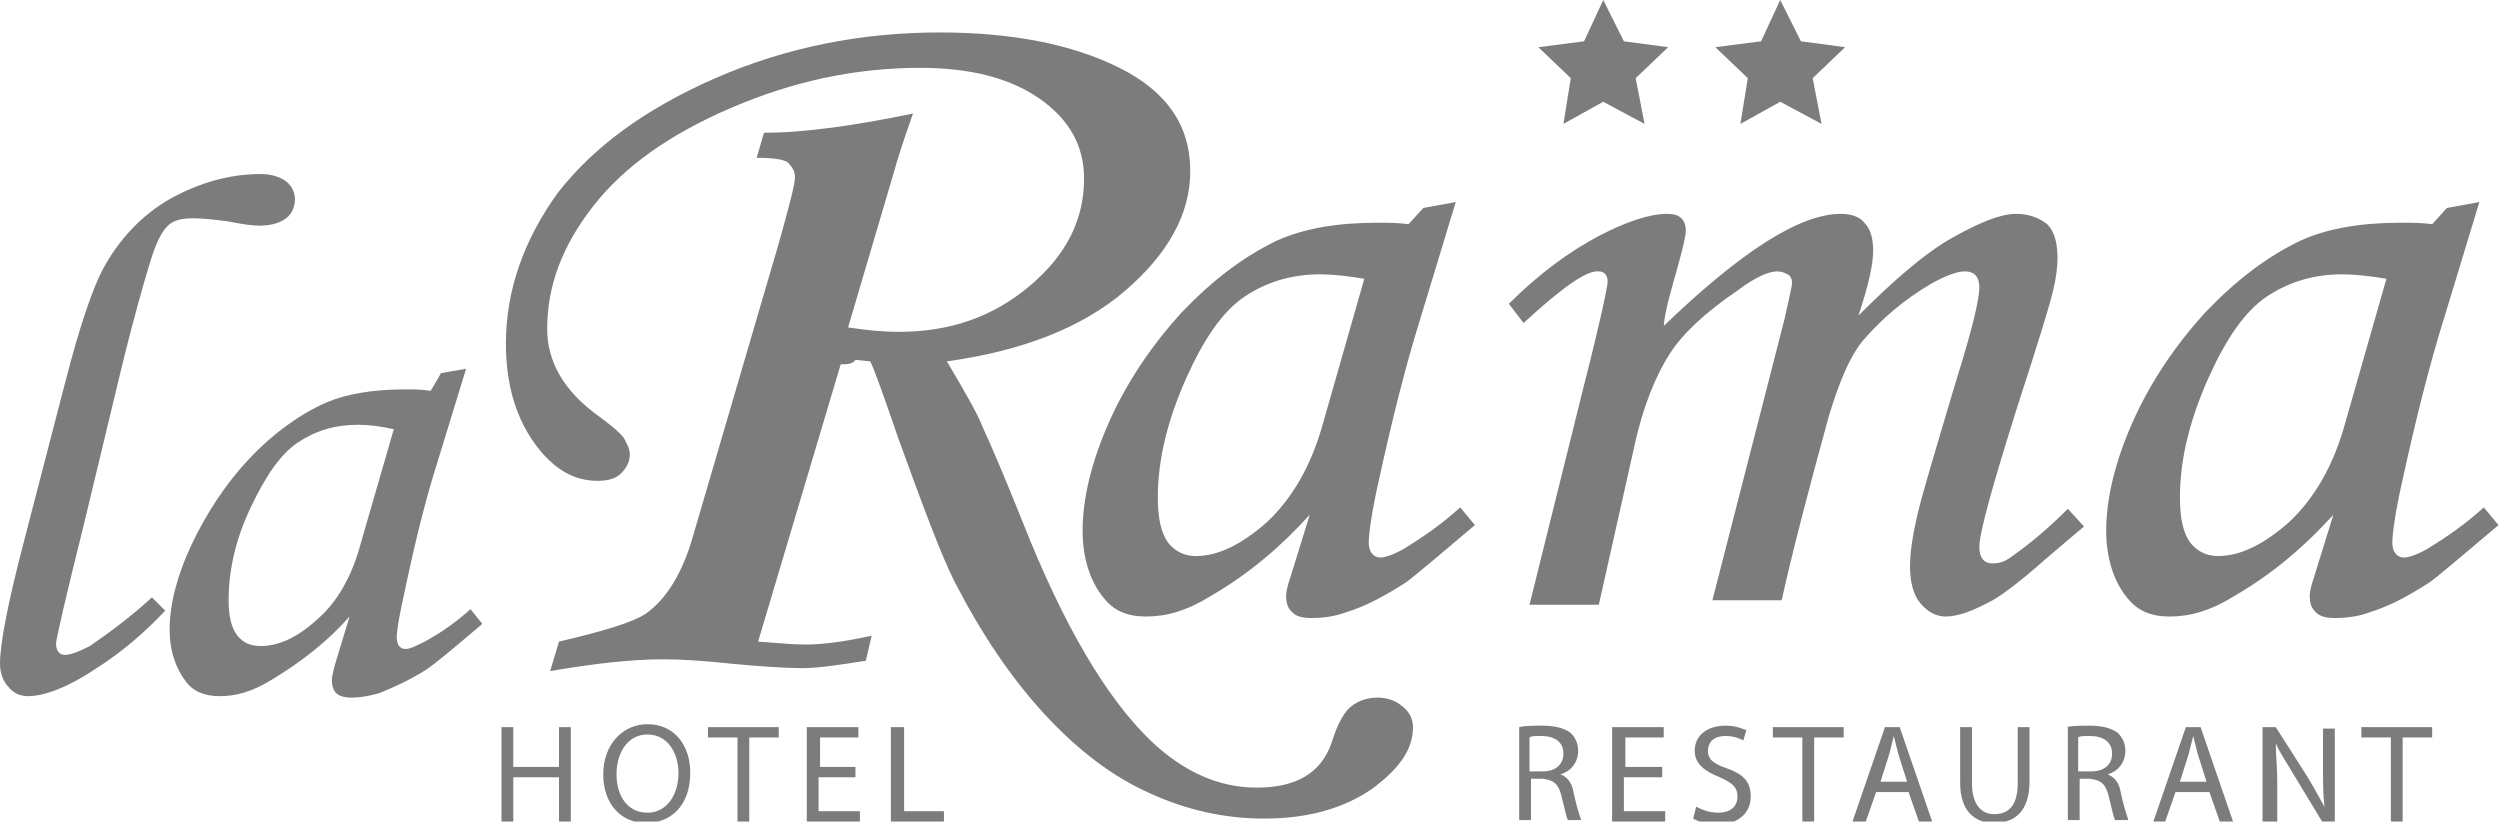 <?xml version="1.0" encoding="utf-8"?>
<!-- Generator: Adobe Illustrator 19.2.0, SVG Export Plug-In . SVG Version: 6.00 Build 0)  -->
<svg version="1.1" id="Primo_piano" xmlns="http://www.w3.org/2000/svg" xmlns:xlink="http://www.w3.org/1999/xlink" x="0px"
	 y="0px" viewBox="0 0 169.5 55.7" style="enable-background:new 0 0 169.5 55.7;" xml:space="preserve">
<style type="text/css">
	.st0{fill:#7c7c7c;}
</style>
<path class="st0" d="M161.8,18.9c-1.2-0.2-2.2-0.3-3-0.3c-1.9,0-3.6,0.5-5.1,1.5c-1.5,1-2.8,2.9-4,5.6c-1.2,2.7-1.9,5.4-1.9,8
	c0,1.4,0.2,2.4,0.7,3.1c0.5,0.6,1.1,0.9,1.9,0.9c1.5,0,3.1-0.8,4.8-2.3c1.7-1.6,3-3.8,3.8-6.7L161.8,18.9z M165.9,14.1l2.2-0.4
	l-2.4,7.9c-1,3.2-1.9,6.8-2.8,10.9c-0.5,2.2-0.7,3.7-0.7,4.3c0,0.6,0.3,1,0.8,1c0.3,0,0.9-0.2,1.6-0.6c1.3-0.8,2.6-1.7,3.8-2.8
	l1,1.2c-2.5,2.1-4,3.4-4.7,3.9c-1.4,0.9-2.7,1.6-4,2c-0.8,0.3-1.6,0.4-2.4,0.4c-0.6,0-1-0.1-1.3-0.4c-0.3-0.3-0.4-0.6-0.4-1.1
	c0-0.3,0.1-0.7,0.3-1.3l1.3-4.2c-1.9,2.1-4.1,4-6.7,5.5c-1.6,1-3,1.4-4.4,1.4c-1.3,0-2.2-0.4-2.9-1.3c-0.9-1.1-1.4-2.7-1.4-4.5
	c0-2.2,0.6-4.7,1.8-7.4c1.2-2.7,2.9-5.2,4.9-7.4c2.1-2.2,4.2-3.8,6.5-4.9c1.8-0.8,4-1.2,6.8-1.2c0.7,0,1.4,0,2.1,0.1L165.9,14.1z
	 M10.3,40.5l0.9,0.9c-1.3,1.4-2.9,2.8-4.8,4c-1.8,1.2-3.4,1.8-4.5,1.8c-0.5,0-1-0.2-1.3-0.6C0.2,46.2,0,45.6,0,45
	c0-1.3,0.5-4,1.6-8.2L4.4,26c1-3.9,1.9-6.5,2.6-7.8c1.1-2,2.6-3.6,4.5-4.7c2-1.1,4-1.7,6.2-1.7c0.7,0,1.3,0.2,1.7,0.5
	c0.4,0.3,0.6,0.8,0.6,1.2c0,0.5-0.2,1-0.6,1.3c-0.4,0.3-1,0.5-1.8,0.5c-0.5,0-1.2-0.1-2.2-0.3c-0.8-0.1-1.6-0.2-2.3-0.2
	c-0.7,0-1.2,0.1-1.6,0.4c-0.5,0.4-0.9,1.2-1.3,2.5c-0.4,1.3-1.1,3.7-2,7.4L5.7,35.5c-1.3,5.2-1.9,7.9-1.9,8.1c0,0.5,0.2,0.8,0.6,0.8
	c0.4,0,0.9-0.2,1.7-0.6C7.4,42.9,8.9,41.8,10.3,40.5z M29.9,25.3l1.7-0.3l-1.9,6.2c-0.8,2.5-1.5,5.3-2.2,8.6
	c-0.4,1.8-0.6,2.9-0.6,3.4c0,0.5,0.2,0.8,0.6,0.8c0.3,0,0.7-0.2,1.3-0.5c1.1-0.6,2.1-1.3,3.1-2.2l0.8,1c-2,1.7-3.2,2.7-3.8,3.1
	c-1.1,0.7-2.2,1.2-3.2,1.6c-0.7,0.2-1.3,0.3-1.9,0.3c-0.4,0-0.8-0.1-1-0.3c-0.2-0.2-0.3-0.5-0.3-0.9c0-0.2,0.1-0.6,0.2-1l1-3.3
	c-1.5,1.7-3.3,3.1-5.3,4.3c-1.3,0.8-2.4,1.1-3.5,1.1c-1,0-1.8-0.3-2.3-1c-0.7-0.9-1.1-2.1-1.1-3.5c0-1.7,0.5-3.7,1.5-5.8
	c1-2.1,2.3-4.1,3.9-5.8c1.6-1.7,3.4-3,5.2-3.8c1.4-0.6,3.2-0.9,5.4-0.9c0.6,0,1.1,0,1.7,0.1L29.9,25.3z M26.7,29.1
	c-0.9-0.2-1.7-0.3-2.4-0.3c-1.6,0-2.9,0.4-4.1,1.2c-1.2,0.8-2.2,2.3-3.2,4.4c-1,2.1-1.5,4.2-1.5,6.3c0,1.1,0.2,1.9,0.6,2.4
	c0.4,0.5,0.9,0.7,1.6,0.7c1.2,0,2.5-0.6,3.8-1.8c1.4-1.2,2.4-3,3-5.3L26.7,29.1z M57,24.7l-5.6,18.8c1.3,0.1,2.4,0.2,3.2,0.2
	c1.2,0,2.7-0.2,4.5-0.6l-0.4,1.7c-1.9,0.3-3.3,0.5-4.3,0.5c-1.1,0-2.7-0.1-4.8-0.3c-1.9-0.2-3.4-0.3-4.6-0.3c-2.2,0-4.8,0.3-7.7,0.8
	l0.6-2c3-0.7,5-1.3,5.9-1.9c1.4-1,2.5-2.8,3.2-5.3l5.8-19.8c0.7-2.5,1.1-4,1.1-4.5c0-0.4-0.2-0.7-0.5-1c-0.3-0.2-1-0.3-2.1-0.3
	l0.5-1.7c2.8,0,6.2-0.5,10.1-1.3c-0.3,0.9-0.8,2.2-1.3,4l-3.1,10.5c1.3,0.2,2.5,0.3,3.4,0.3c3.5,0,6.4-1,8.9-3.1
	c2.5-2.1,3.7-4.5,3.7-7.3c0-2.2-1-4-3-5.4c-2-1.4-4.7-2.1-8.1-2.1c-4.4,0-8.6,0.9-12.8,2.7c-4.2,1.8-7.3,4-9.4,6.7
	c-2.1,2.7-3.1,5.4-3.1,8.3c0,2.2,1.1,4.1,3.2,5.7c1.1,0.8,1.7,1.3,2,1.7c0.2,0.4,0.4,0.7,0.4,1.1c0,0.5-0.2,0.9-0.6,1.3
	c-0.4,0.4-1,0.5-1.6,0.5c-1.5,0-2.8-0.7-4-2.2c-1.5-1.9-2.2-4.3-2.2-7.1c0-3.6,1.2-7,3.5-10.2c2.4-3.1,5.9-5.7,10.7-7.8
	c4.8-2.1,9.9-3.1,15.2-3.1c4.9,0,9,0.8,12.2,2.4c3.2,1.6,4.8,3.9,4.8,7c0,2.9-1.5,5.6-4.4,8.1c-2.9,2.5-7,4.1-12.1,4.8
	c1.3,2.2,2.1,3.6,2.4,4.4c0.6,1.3,1.5,3.4,2.7,6.4c2.8,7.1,5.7,12,8.7,14.9c2.2,2.1,4.6,3.2,7.2,3.2c2.7,0,4.4-1,5.1-3.1
	c0.4-1.3,0.9-2.1,1.3-2.4c0.5-0.4,1.1-0.6,1.8-0.6c0.7,0,1.2,0.2,1.7,0.6c0.5,0.4,0.7,0.9,0.7,1.4c0,1.5-0.9,2.8-2.8,4.2
	c-1.9,1.3-4.3,2-7.3,2c-2.7,0-5.3-0.6-7.7-1.7c-2.5-1.1-4.9-2.9-7.2-5.4c-2.3-2.5-4.3-5.5-6.1-9c-0.9-1.8-2.1-5-3.8-9.7
	c-1-2.9-1.6-4.6-1.9-5.2l-1-0.1C57.8,24.7,57.4,24.7,57,24.7z M96.5,14.1l2.2-0.4l-2.4,7.9c-1,3.2-1.9,6.8-2.8,10.9
	c-0.5,2.2-0.7,3.7-0.7,4.3c0,0.6,0.3,1,0.8,1c0.3,0,0.9-0.2,1.6-0.6c1.3-0.8,2.6-1.7,3.8-2.8l1,1.2c-2.5,2.1-4,3.4-4.7,3.9
	c-1.4,0.9-2.7,1.6-4,2c-0.8,0.3-1.6,0.4-2.4,0.4c-0.6,0-1-0.1-1.3-0.4c-0.3-0.3-0.4-0.6-0.4-1.1c0-0.3,0.1-0.7,0.3-1.3l1.3-4.2
	c-1.9,2.1-4.1,4-6.7,5.5c-1.6,1-3,1.4-4.4,1.4c-1.3,0-2.2-0.4-2.9-1.3c-0.9-1.1-1.4-2.7-1.4-4.5c0-2.2,0.6-4.7,1.8-7.4
	c1.2-2.7,2.9-5.2,4.9-7.4c2.1-2.2,4.2-3.8,6.5-4.9c1.8-0.8,4-1.2,6.8-1.2c0.7,0,1.4,0,2.1,0.1L96.5,14.1z M92.5,18.9
	c-1.2-0.2-2.2-0.3-3-0.3c-1.9,0-3.6,0.5-5.1,1.5s-2.8,2.9-4,5.6c-1.2,2.7-1.9,5.4-1.9,8c0,1.4,0.2,2.4,0.7,3.1
	c0.5,0.6,1.1,0.9,1.9,0.9c1.5,0,3.1-0.8,4.8-2.3c1.7-1.6,3-3.8,3.8-6.7L92.5,18.9z M103.3,21.9l-1-1.3c2.1-2.1,4.2-3.6,6.1-4.6
	c1.9-1,3.5-1.5,4.6-1.5c0.5,0,0.8,0.1,1,0.3c0.2,0.2,0.3,0.5,0.3,0.8c0,0.4-0.2,1.2-0.5,2.3c-0.5,1.8-0.9,3.1-1,4.2
	c5.2-5,9.2-7.6,12-7.6c0.7,0,1.3,0.2,1.6,0.6c0.4,0.4,0.6,1,0.6,1.9c0,0.9-0.3,2.3-1,4.4c2.5-2.5,4.6-4.3,6.4-5.3
	c1.8-1,3.2-1.6,4.3-1.6c0.9,0,1.6,0.3,2.1,0.7c0.5,0.5,0.7,1.3,0.7,2.3c0,0.6-0.1,1.4-0.3,2.2c-0.2,0.9-1,3.5-2.4,7.8
	c-1.7,5.4-2.6,8.6-2.6,9.6c0,0.7,0.3,1.1,0.9,1.1c0.4,0,0.8-0.1,1.2-0.4c1.3-0.9,2.6-2,3.9-3.3l1.1,1.2c-0.5,0.4-1.3,1.1-2.6,2.2
	c-1.7,1.5-2.9,2.4-3.6,2.8c-1.3,0.7-2.3,1.1-3.2,1.1c-0.6,0-1.2-0.3-1.7-0.9c-0.5-0.6-0.7-1.5-0.7-2.5c0-1,0.2-2.2,0.5-3.5
	c0.3-1.3,1.2-4.3,2.6-9c1.1-3.5,1.6-5.6,1.6-6.4c0-0.7-0.3-1.1-1-1.1c-0.5,0-1.3,0.3-2.2,0.8c-1.9,1.1-3.4,2.4-4.7,3.9
	c-0.9,1.1-1.6,2.8-2.3,5.1c-1.4,5.1-2.5,9.3-3.2,12.5h-4.7l4.9-19.1c0.3-1.4,0.5-2.2,0.5-2.4c0-0.3-0.1-0.5-0.3-0.6
	c-0.2-0.1-0.4-0.2-0.7-0.2c-0.6,0-1.5,0.4-2.7,1.3c-2.2,1.5-3.7,2.9-4.6,4.3c-0.9,1.4-1.8,3.5-2.4,6.3L108.4,41h-4.7l3.7-14.9
	c1.1-4.3,1.6-6.7,1.6-7c0-0.4-0.2-0.7-0.6-0.7C107.6,18.3,105.9,19.5,103.3,21.9z"/>
<g>
	<polygon class="st0" points="108.7,0 110.1,2.8 113.1,3.2 110.9,5.3 111.5,8.4 108.7,6.9 106,8.4 106.5,5.3 104.3,3.2 107.4,2.8 	
		"/>
	<polygon class="st0" points="120.7,0 122.1,2.8 125.1,3.2 122.9,5.3 123.5,8.4 120.7,6.9 118,8.4 118.5,5.3 116.3,3.2 119.4,2.8 	
		"/>
</g>
<g>
	<path class="st0" d="M34.8,49.3v2.7h3.1v-2.7h0.8v6.4h-0.8v-3h-3.1v3H34v-6.4H34.8z"/>
	<path class="st0" d="M46.8,52.4c0,2.2-1.3,3.4-3,3.4c-1.7,0-2.9-1.3-2.9-3.3c0-2,1.3-3.4,3-3.4C45.7,49.1,46.8,50.5,46.8,52.4z
		 M41.8,52.5c0,1.4,0.7,2.6,2.1,2.6c1.3,0,2.1-1.2,2.1-2.7c0-1.3-0.7-2.6-2.1-2.6C42.5,49.8,41.8,51.1,41.8,52.5z"/>
	<path class="st0" d="M50,50h-2v-0.7h4.8V50h-2v5.7H50V50z"/>
	<path class="st0" d="M58,52.7h-2.5V55h2.8v0.7h-3.6v-6.4h3.5v0.7h-2.6v2H58V52.7z"/>
	<path class="st0" d="M60.5,49.3h0.8V55h2.7v0.7h-3.6V49.3z"/>
</g>
<g>
	<path class="st0" d="M103,49.3c0.4-0.1,1-0.1,1.6-0.1c0.9,0,1.5,0.2,1.9,0.5c0.3,0.3,0.5,0.7,0.5,1.2c0,0.8-0.5,1.4-1.2,1.6v0
		c0.5,0.2,0.8,0.6,0.9,1.3c0.2,0.9,0.4,1.5,0.5,1.8h-0.9c-0.1-0.2-0.2-0.7-0.4-1.5c-0.2-0.9-0.5-1.2-1.3-1.3h-0.8v2.8H103V49.3z
		 M103.8,52.3h0.8c0.9,0,1.4-0.5,1.4-1.2c0-0.8-0.6-1.2-1.5-1.2c-0.4,0-0.7,0-0.8,0.1V52.3z"/>
	<path class="st0" d="M112.6,52.7h-2.5V55h2.8v0.7h-3.6v-6.4h3.5v0.7h-2.6v2h2.5V52.7z"/>
	<path class="st0" d="M115,54.7c0.4,0.2,0.9,0.4,1.5,0.4c0.8,0,1.3-0.4,1.3-1.1c0-0.6-0.3-0.9-1.2-1.3c-1-0.4-1.7-0.9-1.7-1.8
		c0-1,0.8-1.7,2.1-1.7c0.7,0,1.1,0.2,1.4,0.3l-0.2,0.7c-0.2-0.1-0.6-0.3-1.2-0.3c-0.9,0-1.2,0.5-1.2,1c0,0.6,0.4,0.9,1.3,1.2
		c1.1,0.4,1.6,0.9,1.6,1.9c0,1-0.7,1.9-2.3,1.9c-0.6,0-1.3-0.2-1.6-0.4L115,54.7z"/>
	<path class="st0" d="M122.2,50h-2v-0.7h4.8V50h-2v5.7h-0.8V50z"/>
	<path class="st0" d="M127.2,53.7l-0.7,2h-0.9l2.2-6.4h1l2.2,6.4h-0.9l-0.7-2H127.2z M129.3,53l-0.6-1.9c-0.1-0.4-0.2-0.8-0.3-1.2h0
		c-0.1,0.4-0.2,0.8-0.3,1.2l-0.6,1.9H129.3z"/>
	<path class="st0" d="M133.7,49.3v3.8c0,1.4,0.6,2.1,1.5,2.1c1,0,1.6-0.6,1.6-2.1v-3.8h0.8V53c0,2-1,2.8-2.4,2.8
		c-1.3,0-2.3-0.8-2.3-2.7v-3.8H133.7z"/>
	<path class="st0" d="M140.1,49.3c0.4-0.1,1-0.1,1.6-0.1c0.9,0,1.5,0.2,1.9,0.5c0.3,0.3,0.5,0.7,0.5,1.2c0,0.8-0.5,1.4-1.2,1.6v0
		c0.5,0.2,0.8,0.6,0.9,1.3c0.2,0.9,0.4,1.5,0.5,1.8h-0.9c-0.1-0.2-0.2-0.7-0.4-1.5c-0.2-0.9-0.5-1.2-1.3-1.3H141v2.8h-0.8V49.3z
		 M141,52.3h0.8c0.9,0,1.4-0.5,1.4-1.2c0-0.8-0.6-1.2-1.5-1.2c-0.4,0-0.7,0-0.8,0.1V52.3z"/>
	<path class="st0" d="M147.5,53.7l-0.7,2H146l2.2-6.4h1l2.2,6.4h-0.9l-0.7-2H147.5z M149.6,53l-0.6-1.9c-0.1-0.4-0.2-0.8-0.3-1.2h0
		c-0.1,0.4-0.2,0.8-0.3,1.2l-0.6,1.9H149.6z"/>
	<path class="st0" d="M153.4,55.7v-6.4h0.9l2.1,3.3c0.5,0.8,0.8,1.4,1.2,2.1l0,0c-0.1-0.9-0.1-1.6-0.1-2.6v-2.7h0.8v6.4h-0.8l-2-3.3
		c-0.4-0.7-0.9-1.4-1.2-2.1l0,0c0,0.8,0.1,1.6,0.1,2.7v2.7H153.4z"/>
	<path class="st0" d="M162.1,50h-2v-0.7h4.8V50h-2v5.7h-0.8V50z"/>
</g>
</svg>
